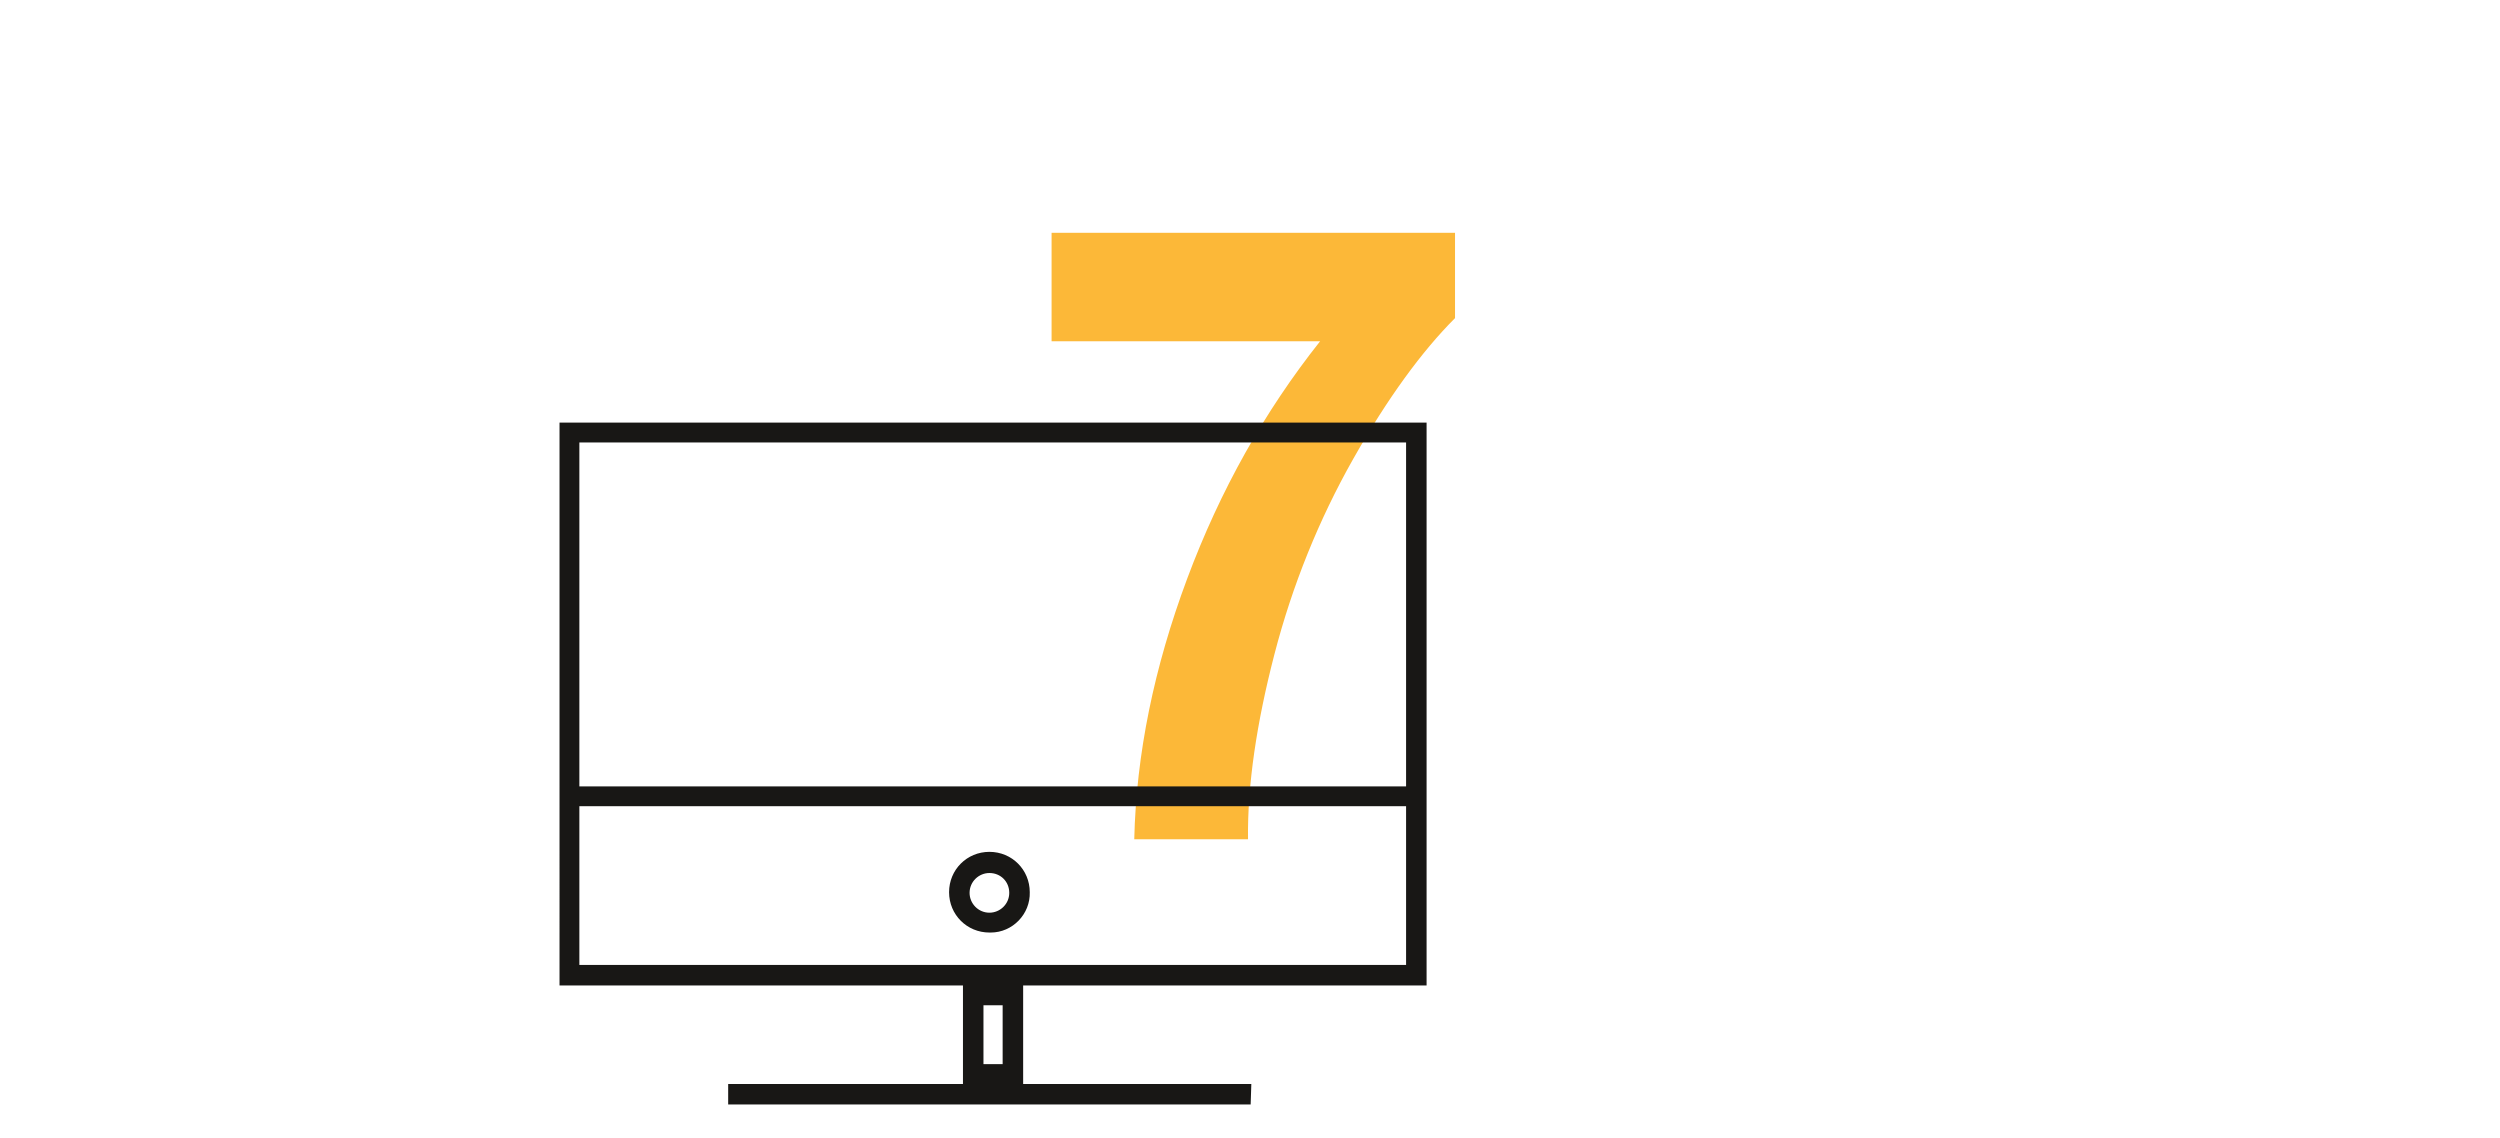 <?xml version="1.0" encoding="UTF-8"?>
<svg xmlns="http://www.w3.org/2000/svg" xmlns:xlink="http://www.w3.org/1999/xlink" version="1.1" id="Ebene_1" x="0px" y="0px" viewBox="0 0 378 172" xml:space="preserve">
<g>
	<path fill="#FCB838" d="M159,51.8V35.2h61v12.9c-5,5-10.2,12.1-15.4,21.3s-9.2,19.1-11.9,29.5s-4.1,19.8-4,28h-17.2   c0.3-12.9,3-26,8-39.4s11.7-25.3,20.1-35.9H159L159,51.8L159,51.8z"></path>
</g>
<path fill="#181715" d="M189.1,167h-79v-3.1h35.5V149h-61V63.9h131.1V149h-61v14.9h34.5L189.1,167z M148.7,160.9h2.9V152h-2.9V160.9  z M87.6,145.9h125v-24h-125C87.6,121.9,87.6,145.9,87.6,145.9z M87.6,118.9h125v-52h-125C87.6,66.9,87.6,118.9,87.6,118.9z   M149.6,141c-3.4,0-6.1-2.7-6.1-6.1c0-3.4,2.7-6.1,6.1-6.1c3.4,0,6.1,2.7,6.1,6.1c0.1,3.3-2.6,6.1-5.9,6.1  C149.7,141,149.6,141,149.6,141z M149.6,132c-1.6,0-3,1.3-3,3c0,1.6,1.3,3,3,3c1.6,0,3-1.3,3-3l0,0C152.6,133.3,151.3,132,149.6,132  L149.6,132z"></path>
</svg>
